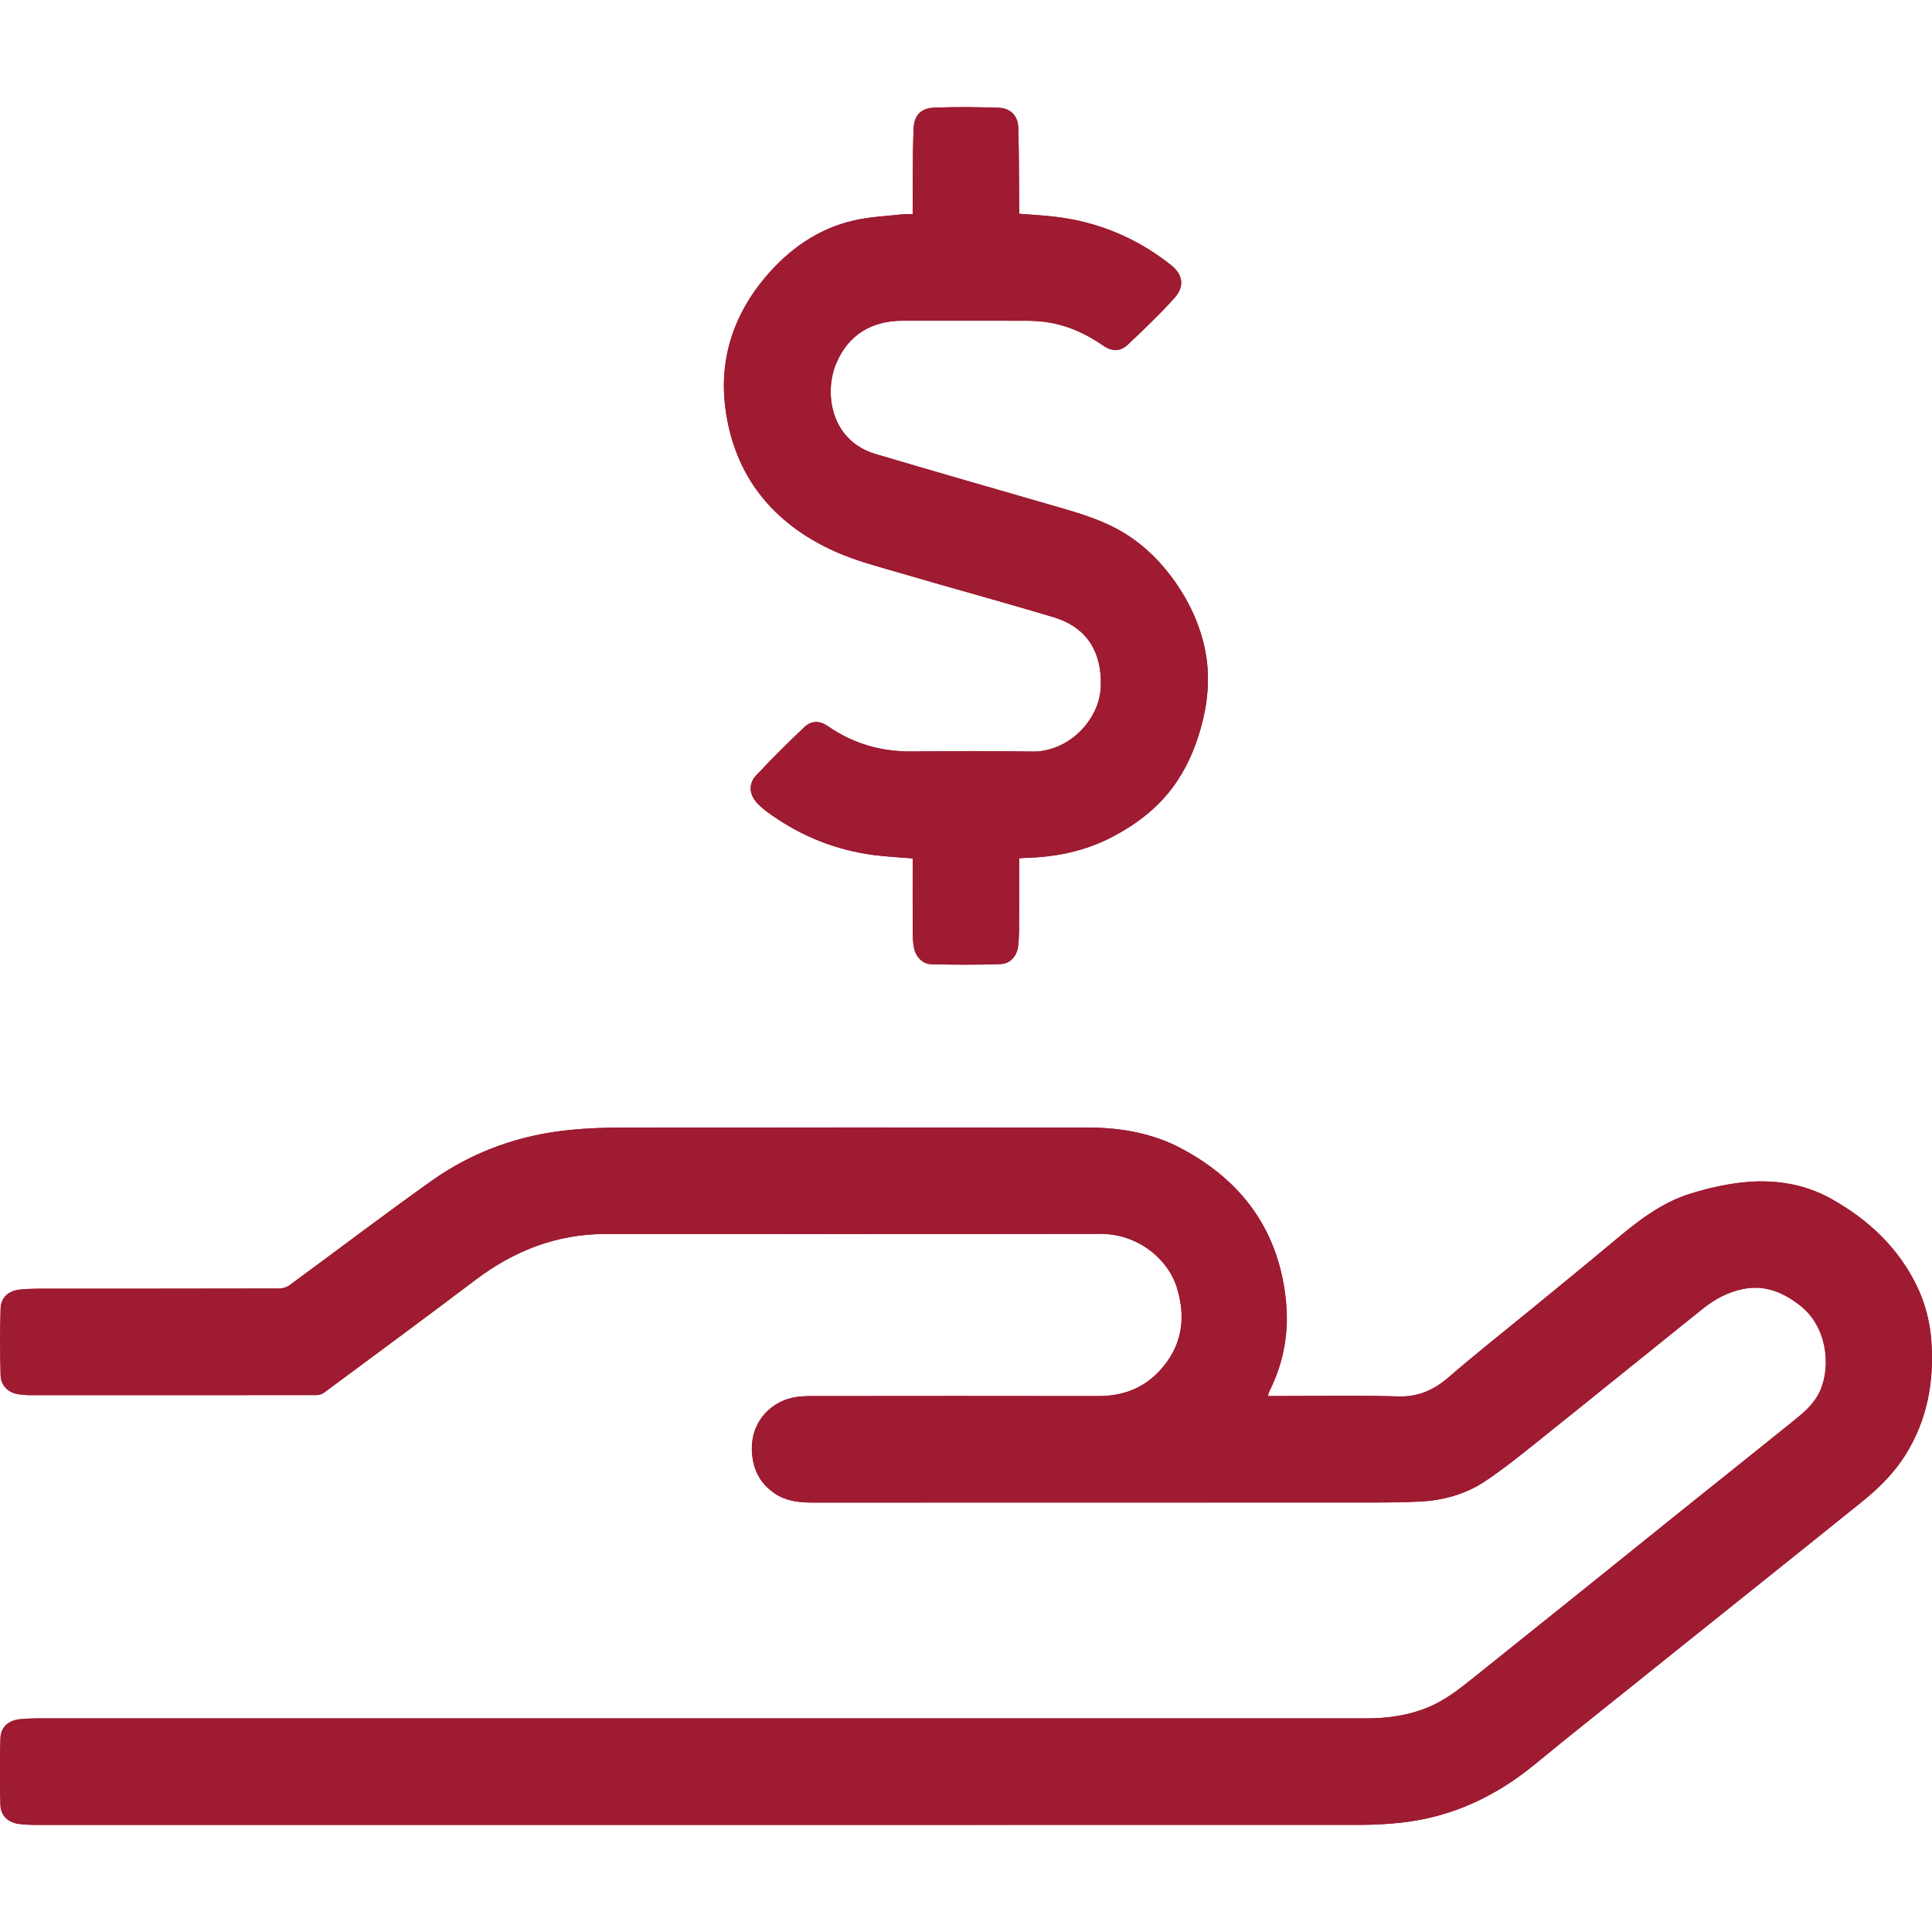 <?xml version="1.0" encoding="utf-8"?>
<!-- Generator: Adobe Illustrator 26.5.0, SVG Export Plug-In . SVG Version: 6.00 Build 0)  -->
<svg version="1.1" id="Layer_1" xmlns="http://www.w3.org/2000/svg" xmlns:xlink="http://www.w3.org/1999/xlink" x="0px" y="0px"
	 viewBox="0 0 40 40" style="enable-background:new 0 0 40 40;" xml:space="preserve">
<style type="text/css">
	.st0{fill:#9E1B32;}
</style>
<g>
	<path class="st0" d="M26.256,28.904c0.002-0.026-0-0.039,0.004-0.051
		c0.008-0.025,0.018-0.05,0.03-0.073c0.303-0.614,0.405-1.259,0.322-1.94
		c-0.17-1.399-0.912-2.393-2.134-3.051c-0.613-0.33-1.279-0.444-1.966-0.445
		c-3.213-0.002-6.426-0.002-9.639,0.001c-0.357,0-0.715,0.013-1.07,0.048
		C10.761,23.496,9.796,23.836,8.942,24.442c-0.994,0.705-1.964,1.445-2.948,2.166
		c-0.058,0.043-0.143,0.068-0.216,0.069c-1.677,0.004-3.354,0.003-5.031,0.004
		c-0.11,0-0.22,0.007-0.33,0.017c-0.234,0.021-0.399,0.16-0.406,0.392
		c-0.015,0.462-0.013,0.926-0,1.388c0.006,0.208,0.16,0.355,0.356,0.386
		c0.078,0.013,0.158,0.02,0.237,0.02c1.982,0.001,3.963,0.001,5.945-0.001
		c0.053-0,0.115-0.019,0.157-0.05c1.047-0.775,2.096-1.547,3.135-2.334
		c0.799-0.604,1.683-0.951,2.691-0.951c3.416-0.001,6.832,0.003,10.248-0.003
		c0.775-0.001,1.397,0.518,1.582,1.106c0.202,0.643,0.109,1.239-0.368,1.743
		c-0.341,0.36-0.767,0.511-1.26,0.51c-1.982-0.004-3.963-0.002-5.945-0
		c-0.132,0-0.267,0.006-0.394,0.036c-0.505,0.119-0.841,0.55-0.83,1.068
		c0.008,0.378,0.149,0.693,0.472,0.911c0.23,0.155,0.489,0.189,0.757,0.189
		c3.888,0,7.776,0.001,11.664-0.001c0.322-0,0.644-0.003,0.965-0.021
		c0.475-0.026,0.927-0.157,1.322-0.419c0.376-0.251,0.731-0.536,1.084-0.819
		c1.141-0.913,2.277-1.834,3.417-2.748c0.25-0.2,0.528-0.354,0.846-0.415
		c0.449-0.087,0.821,0.068,1.175,0.343c0.553,0.431,0.647,1.239,0.416,1.763
		c-0.126,0.286-0.362,0.473-0.595,0.661c-0.737,0.594-1.478,1.183-2.216,1.776
		c-0.694,0.557-1.385,1.116-2.079,1.673c-0.745,0.598-1.491,1.195-2.236,1.793
		c-0.306,0.246-0.61,0.492-0.977,0.647c-0.418,0.177-0.855,0.236-1.304,0.236
		c-9.18-0.001-18.359-0.001-27.539,0c-0.106,0-0.211,0.007-0.317,0.016
		c-0.243,0.022-0.405,0.16-0.413,0.401c-0.014,0.458-0.014,0.917,0,1.375
		c0.007,0.232,0.172,0.374,0.404,0.396c0.096,0.009,0.193,0.017,0.29,0.017
		c9.162,0.001,18.324,0.001,27.486-0.001c0.268-0,0.538-0.016,0.805-0.044
		c1.058-0.112,1.976-0.545,2.793-1.217c0.686-0.565,1.384-1.117,2.078-1.674
		c0.78-0.625,1.56-1.249,2.34-1.874c0.783-0.627,1.568-1.254,2.349-1.884
		c0.345-0.278,0.658-0.588,0.895-0.966c0.45-0.718,0.596-1.509,0.538-2.344
		c-0.027-0.391-0.119-0.767-0.286-1.121c-0.385-0.815-1.012-1.403-1.785-1.836
		c-0.579-0.324-1.219-0.412-1.871-0.337c-0.352,0.041-0.703,0.123-1.042,0.227
		c-0.618,0.191-1.116,0.588-1.604,0.998c-0.56,0.47-1.128,0.93-1.693,1.394
		c-0.572,0.469-1.153,0.927-1.713,1.411c-0.309,0.267-0.629,0.41-1.05,0.397
		c-0.842-0.026-1.686-0.008-2.529-0.008
		C26.364,28.904,26.311,28.904,26.256,28.904z M18.896,4.434
		c-0.081,0-0.139-0.006-0.195,0.001c-0.341,0.039-0.688,0.051-1.02,0.128
		c-0.747,0.172-1.344,0.594-1.836,1.176c-0.662,0.784-0.957,1.7-0.828,2.704
		c0.18,1.404,0.982,2.393,2.263,2.971c0.451,0.203,0.94,0.326,1.417,0.466
		c1.036,0.304,2.079,0.587,3.113,0.897c0.684,0.206,0.999,0.705,0.982,1.418
		c-0.017,0.718-0.68,1.379-1.427,1.365c-0.825-0.016-1.65-0.009-2.476-0.002
		c-0.637,0.006-1.218-0.156-1.743-0.521c-0.172-0.12-0.345-0.124-0.495,0.019
		c-0.339,0.321-0.671,0.65-0.99,0.991c-0.164,0.175-0.156,0.379,0.002,0.564
		c0.09,0.105,0.206,0.19,0.321,0.27c0.633,0.442,1.332,0.719,2.097,0.82
		c0.265,0.035,0.533,0.047,0.815,0.071c0,0.051,0,0.099,0,0.147
		c0,0.468-0.001,0.936,0.001,1.403c0.001,0.097,0.008,0.194,0.024,0.289
		c0.032,0.19,0.173,0.347,0.36,0.351c0.475,0.012,0.952,0.014,1.427-0.002
		c0.217-0.007,0.354-0.175,0.375-0.394c0.01-0.11,0.017-0.22,0.017-0.33
		c0.002-0.441,0.001-0.883,0.001-1.324c0-0.047,0-0.094,0-0.143
		c0.049-0.004,0.08-0.007,0.11-0.008c0.639-0.015,1.252-0.137,1.822-0.437
		c0.543-0.285,1.011-0.653,1.352-1.173c0.25-0.381,0.411-0.798,0.518-1.237
		c0.138-0.566,0.15-1.133-0.01-1.7c-0.117-0.417-0.306-0.799-0.551-1.151
		c-0.279-0.4-0.614-0.744-1.033-1.007c-0.433-0.272-0.911-0.416-1.394-0.556
		c-1.262-0.365-2.525-0.726-3.784-1.1C17.199,9.126,17.054,8.137,17.313,7.523
		c0.252-0.595,0.733-0.882,1.379-0.883c0.852-0.001,1.703-0.001,2.555,0.001
		C21.371,6.641,21.495,6.648,21.617,6.663c0.457,0.056,0.862,0.241,1.237,0.501
		c0.165,0.115,0.345,0.113,0.487-0.02c0.337-0.316,0.672-0.637,0.98-0.98
		c0.21-0.234,0.17-0.481-0.079-0.678c-0.704-0.558-1.504-0.892-2.396-0.998
		c-0.243-0.029-0.489-0.041-0.744-0.062c0-0.066,0-0.123-0-0.179
		c-0.005-0.534-0.004-1.068-0.019-1.601c-0.007-0.249-0.159-0.406-0.411-0.415
		c-0.436-0.015-0.873-0.018-1.308-0.003c-0.297,0.01-0.437,0.149-0.449,0.447
		c-0.02,0.498-0.013,0.997-0.018,1.495C18.895,4.252,18.896,4.335,18.896,4.434z"
		/>
	<path class="st0" d="M26.256,28.904c0.055,0,0.107-0,0.16-0
		c0.843,0,1.686-0.019,2.529,0.008c0.421,0.013,0.741-0.13,1.05-0.397
		c0.559-0.484,1.141-0.942,1.713-1.411c0.565-0.464,1.133-0.924,1.693-1.394
		c0.488-0.41,0.986-0.807,1.604-0.998c0.339-0.105,0.69-0.187,1.042-0.227
		c0.652-0.076,1.292,0.012,1.871,0.337c0.773,0.433,1.4,1.021,1.785,1.836
		c0.167,0.354,0.259,0.731,0.286,1.121c0.058,0.835-0.088,1.626-0.538,2.344
		c-0.237,0.378-0.55,0.688-0.895,0.966c-0.781,0.63-1.566,1.256-2.349,1.884
		c-0.78,0.625-1.561,1.248-2.34,1.874c-0.694,0.557-1.392,1.108-2.078,1.674
		c-0.817,0.673-1.735,1.105-2.793,1.217c-0.267,0.028-0.536,0.044-0.805,0.044
		c-9.162,0.002-18.324,0.002-27.486,0.001c-0.097-0-0.194-0.007-0.29-0.017
		c-0.231-0.022-0.396-0.164-0.404-0.396c-0.014-0.458-0.015-0.917-0-1.375
		c0.008-0.24,0.17-0.379,0.413-0.401c0.105-0.01,0.211-0.016,0.317-0.016
		c9.18-0.001,18.359-0.001,27.539-0c0.45,0,0.886-0.058,1.304-0.236
		c0.367-0.155,0.671-0.401,0.977-0.647c0.745-0.598,1.491-1.195,2.236-1.793
		c0.693-0.557,1.385-1.116,2.079-1.673c0.738-0.592,1.479-1.182,2.216-1.776
		c0.233-0.188,0.47-0.375,0.595-0.661c0.23-0.524,0.137-1.332-0.416-1.763
		c-0.353-0.275-0.726-0.43-1.175-0.343c-0.318,0.062-0.597,0.215-0.846,0.415
		c-1.141,0.914-2.276,1.835-3.417,2.748c-0.354,0.283-0.708,0.568-1.084,0.819
		c-0.395,0.263-0.847,0.393-1.322,0.419c-0.321,0.017-0.644,0.021-0.965,0.021
		c-3.888,0.001-7.776,0.001-11.664,0.001c-0.268-0-0.527-0.034-0.757-0.189
		c-0.324-0.218-0.465-0.533-0.472-0.911c-0.011-0.518,0.325-0.949,0.83-1.068
		c0.127-0.03,0.262-0.036,0.394-0.036c1.982-0.002,3.963-0.004,5.945,0
		c0.493,0.001,0.919-0.15,1.26-0.51c0.477-0.504,0.57-1.1,0.368-1.743
		c-0.185-0.589-0.806-1.108-1.582-1.106c-3.416,0.006-6.832,0.002-10.248,0.003
		c-1.008,0-1.892,0.347-2.691,0.951c-1.039,0.786-2.089,1.558-3.135,2.334
		c-0.042,0.031-0.104,0.05-0.157,0.05c-1.982,0.002-3.963,0.002-5.945,0.001
		c-0.079-0-0.159-0.008-0.237-0.02c-0.196-0.032-0.35-0.179-0.356-0.386
		c-0.013-0.462-0.014-0.926,0-1.388c0.007-0.232,0.172-0.371,0.406-0.392
		c0.11-0.01,0.22-0.016,0.33-0.017c1.677-0.001,3.354,0,5.031-0.004
		c0.073-0,0.158-0.026,0.216-0.069c0.983-0.721,1.953-1.461,2.948-2.166
		c0.854-0.605,1.819-0.945,2.861-1.049c0.355-0.035,0.713-0.048,1.07-0.048
		c3.213-0.004,6.426-0.003,9.639-0.001c0.687,0,1.353,0.114,1.966,0.445
		c1.222,0.658,1.964,1.652,2.134,3.051c0.083,0.681-0.019,1.326-0.322,1.94
		c-0.012,0.024-0.021,0.048-0.03,0.073C26.256,28.864,26.258,28.878,26.256,28.904
		z"/>
	<path class="st0" d="M18.896,4.434c0-0.1-0.001-0.182,0-0.265
		c0.004-0.498-0.002-0.997,0.018-1.495c0.012-0.298,0.152-0.437,0.449-0.447
		c0.436-0.015,0.873-0.012,1.308,0.003c0.252,0.009,0.404,0.166,0.411,0.415
		c0.015,0.533,0.014,1.067,0.019,1.601c0.001,0.057,0,0.113,0,0.179
		c0.256,0.021,0.501,0.033,0.744,0.062c0.892,0.106,1.693,0.441,2.396,0.998
		c0.249,0.197,0.29,0.444,0.079,0.678c-0.308,0.344-0.644,0.664-0.98,0.98
		c-0.141,0.133-0.321,0.134-0.487,0.02c-0.375-0.26-0.78-0.445-1.237-0.501
		C21.495,6.648,21.371,6.641,21.248,6.641c-0.852-0.002-1.703-0.002-2.555-0.001
		c-0.647,0.001-1.127,0.287-1.379,0.883C17.054,8.137,17.199,9.126,18.13,9.402
		c1.259,0.373,2.523,0.734,3.784,1.1c0.483,0.14,0.961,0.284,1.394,0.556
		c0.419,0.263,0.755,0.607,1.033,1.007c0.245,0.352,0.434,0.735,0.551,1.151
		c0.16,0.567,0.147,1.134,0.01,1.7c-0.107,0.439-0.268,0.855-0.518,1.237
		c-0.341,0.52-0.809,0.888-1.352,1.173c-0.57,0.3-1.183,0.422-1.822,0.437
		c-0.03,0.001-0.061,0.004-0.11,0.008c0,0.049,0,0.096,0,0.143
		c-0,0.441,0.001,0.883-0.001,1.324c-0,0.11-0.007,0.22-0.017,0.33
		c-0.021,0.219-0.157,0.387-0.375,0.394c-0.475,0.016-0.952,0.014-1.427,0.002
		C19.095,19.959,18.954,19.802,18.921,19.612c-0.016-0.095-0.024-0.193-0.024-0.289
		c-0.002-0.468-0.001-0.936-0.001-1.403c0-0.048,0-0.095,0-0.147
		c-0.281-0.024-0.55-0.036-0.815-0.071c-0.765-0.101-1.464-0.378-2.097-0.82
		c-0.114-0.08-0.231-0.165-0.321-0.27c-0.158-0.184-0.166-0.389-0.002-0.564
		c0.319-0.341,0.651-0.67,0.99-0.991c0.151-0.143,0.324-0.138,0.495-0.019
		c0.524,0.365,1.106,0.527,1.743,0.521c0.825-0.008,1.651-0.014,2.476,0.002
		c0.747,0.014,1.41-0.647,1.427-1.365c0.017-0.714-0.298-1.213-0.982-1.418
		c-1.034-0.311-2.077-0.593-3.113-0.897c-0.477-0.14-0.966-0.263-1.417-0.466
		c-1.282-0.577-2.083-1.566-2.263-2.971c-0.129-1.003,0.166-1.919,0.828-2.704
		c0.492-0.582,1.089-1.005,1.836-1.176c0.332-0.076,0.679-0.089,1.02-0.128
		C18.757,4.429,18.815,4.434,18.896,4.434z"/>
</g>
</svg>
